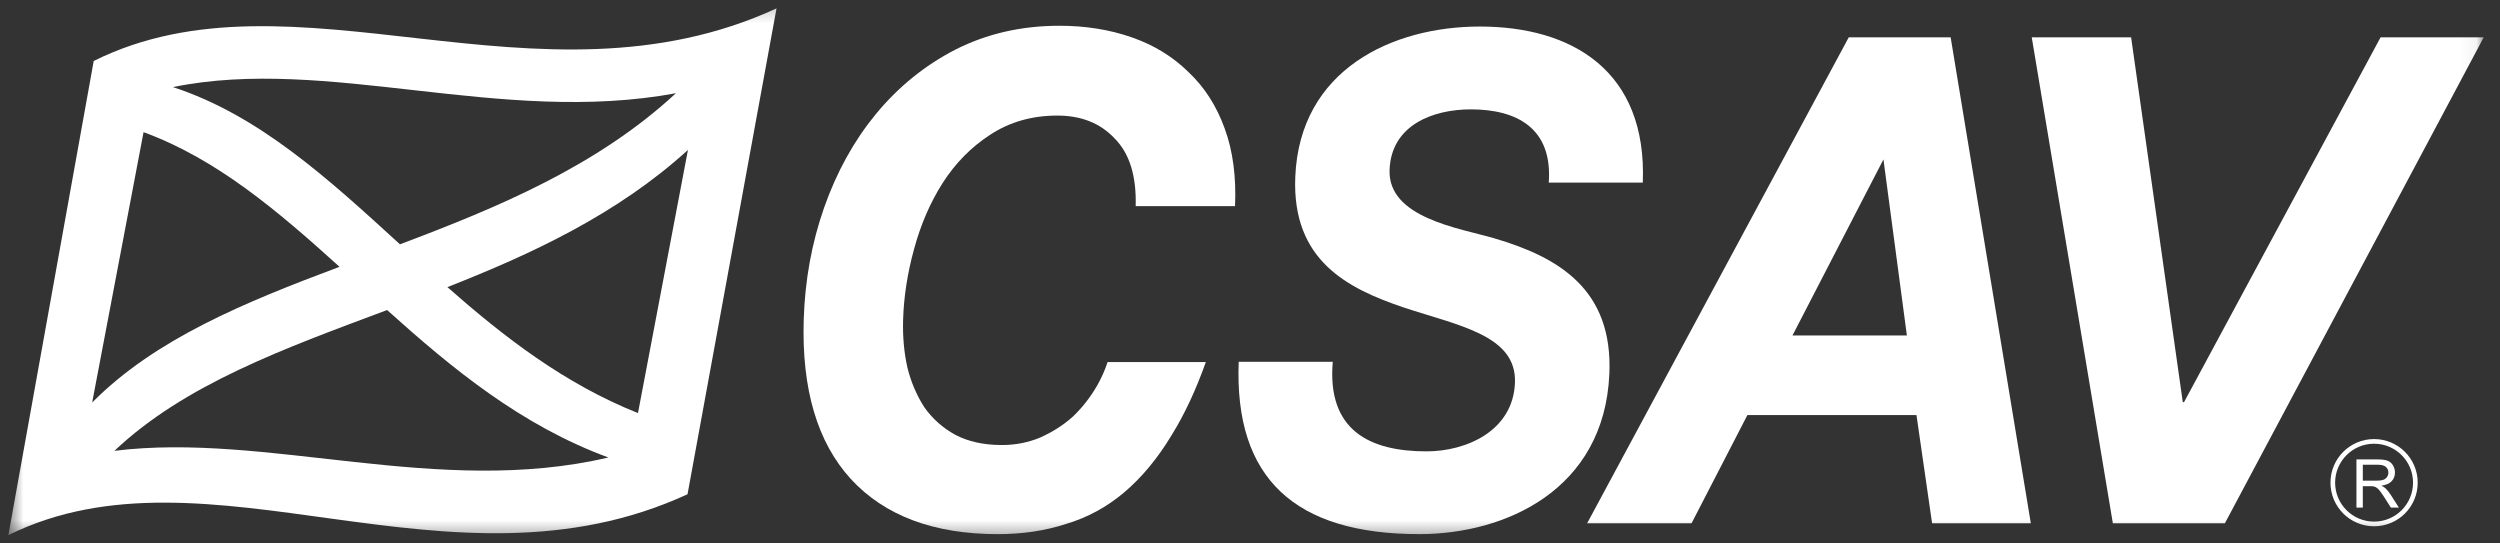 <?xml version="1.0" encoding="UTF-8"?>
<svg xmlns="http://www.w3.org/2000/svg" width="161" height="35" viewBox="0 0 161 35" fill="none">
  <rect x="0" y="0" width="161" height="35" fill="#333333" stroke="none"/>
  <mask id="mask0_1238_2884" style="mask-type:luminance" maskUnits="userSpaceOnUse" x="0" y="0" width="160" height="35">
    <path d="M0.539 34.643H159.951V0.218H0.539V34.643Z" fill="white"></path>
  </mask>
  <g mask="url(#mask0_1238_2884)">
    <path d="M85.829 23.302C85.453 27.715 88.204 29.068 91.865 29.068C94.424 29.068 97.441 27.756 97.563 24.654C97.685 21.597 93.971 20.984 90.399 19.802C86.79 18.58 83.203 16.789 83.415 11.413C83.687 4.465 89.689 1.709 95.298 1.709C101.235 1.709 106.081 4.551 105.796 11.761H99.74C99.998 8.264 97.691 7.043 94.723 7.043C92.285 7.043 89.602 8.047 89.488 10.931C89.365 14.032 93.978 14.688 96.224 15.345C100.412 16.571 103.883 18.657 103.642 24.087C103.315 31.558 96.936 34.398 91.407 34.398C83.401 34.398 79.477 30.819 79.773 23.302H85.829Z" fill="white"></path>
    <path d="M44.277 31.829C28.933 38.899 13.408 28.123 0.539 34.461L6.035 3.927C18.913 -2.474 34.64 7.619 50.008 0.539L44.277 31.829ZM41.086 26.602L44.304 9.657C39.772 13.779 34.309 16.33 28.812 18.49C32.455 21.7 36.357 24.719 41.086 26.602ZM7.368 29.034C17.194 27.81 28.188 32.034 39.184 29.463C33.571 27.404 29.117 23.733 24.93 19.967C18.274 22.452 11.88 24.764 7.368 29.034ZM9.245 8.511L5.935 25.923C9.984 21.835 15.74 19.475 21.865 17.183C17.886 13.581 13.954 10.235 9.245 8.511ZM43.53 6.003C32.262 8.094 21.045 3.571 11.138 5.609C16.677 7.419 21.13 11.503 25.757 15.733C32.066 13.36 38.461 10.697 43.53 6.003Z" fill="white"></path>
    <path d="M73.137 13.273C73.192 11.345 72.748 9.898 71.8 8.934C70.876 7.939 69.643 7.443 68.093 7.443C66.463 7.443 65.023 7.854 63.776 8.672C62.556 9.46 61.532 10.499 60.707 11.784C59.908 13.039 59.295 14.458 58.867 16.036C58.44 17.584 58.205 19.105 58.16 20.595C58.128 21.674 58.22 22.698 58.435 23.665C58.675 24.629 59.045 25.487 59.54 26.245C60.062 26.981 60.724 27.563 61.525 28.004C62.356 28.439 63.354 28.66 64.521 28.66C65.393 28.66 66.211 28.5 66.981 28.18C67.779 27.827 68.486 27.376 69.103 26.82C69.715 26.233 70.238 25.562 70.671 24.804C70.945 24.318 71.165 23.82 71.328 23.317H77.656C77.012 25.127 76.279 26.692 75.465 28.004C74.553 29.522 73.52 30.762 72.377 31.727C71.263 32.663 70.018 33.337 68.651 33.743C67.306 34.181 65.845 34.399 64.267 34.399C60.135 34.399 56.979 33.217 54.795 30.849C52.638 28.487 51.624 25.065 51.76 20.595C51.836 18.053 52.275 15.644 53.077 13.36C53.879 11.083 54.985 9.08 56.397 7.357C57.836 5.607 59.547 4.215 61.535 3.191C63.549 2.172 65.779 1.659 68.225 1.659C69.912 1.659 71.466 1.908 72.889 2.406C74.318 2.903 75.531 3.647 76.535 4.639C77.566 5.607 78.342 6.815 78.871 8.278C79.397 9.709 79.62 11.376 79.536 13.273H73.137Z" fill="white"></path>
    <path d="M119.059 2.406L102.211 33.7H108.935L112.532 26.732H123.421L124.427 33.7H130.785L125.622 2.406H119.059ZM115.436 21.602L121.294 10.266L122.803 21.602H115.436Z" fill="white"></path>
    <path d="M143.282 33.699L159.952 2.405H153.309L140.652 25.898H140.571L137.244 2.405H130.845L136.068 33.699H143.282Z" fill="white"></path>
    <path d="M152.891 33.742C154.36 33.742 155.55 32.553 155.55 31.084C155.55 29.616 154.36 28.426 152.891 28.426C151.422 28.426 150.232 29.616 150.232 31.084C150.232 32.553 151.422 33.742 152.891 33.742Z" stroke="white" stroke-width="0.3" stroke-miterlimit="10"></path>
    <path d="M152.165 32.69V31.311H152.641C152.747 31.311 152.823 31.316 152.87 31.326C152.933 31.342 152.996 31.369 153.057 31.409C153.119 31.449 153.188 31.517 153.265 31.616C153.344 31.715 153.442 31.858 153.562 32.044L153.972 32.69H154.489L153.95 31.845C153.842 31.68 153.728 31.543 153.609 31.432C153.552 31.382 153.469 31.33 153.361 31.277C153.658 31.237 153.878 31.141 154.021 30.99C154.164 30.839 154.235 30.653 154.235 30.433C154.235 30.262 154.192 30.107 154.106 29.965C154.02 29.825 153.906 29.726 153.76 29.671C153.617 29.615 153.407 29.587 153.131 29.587H151.755V32.69H152.165ZM152.165 29.93H153.147C153.377 29.93 153.545 29.977 153.652 30.072C153.759 30.166 153.812 30.286 153.812 30.433C153.812 30.535 153.784 30.627 153.729 30.711C153.674 30.797 153.594 30.859 153.488 30.898C153.383 30.937 153.236 30.956 153.048 30.956H152.165V29.93Z" fill="white"></path>
  </g>
</svg>

